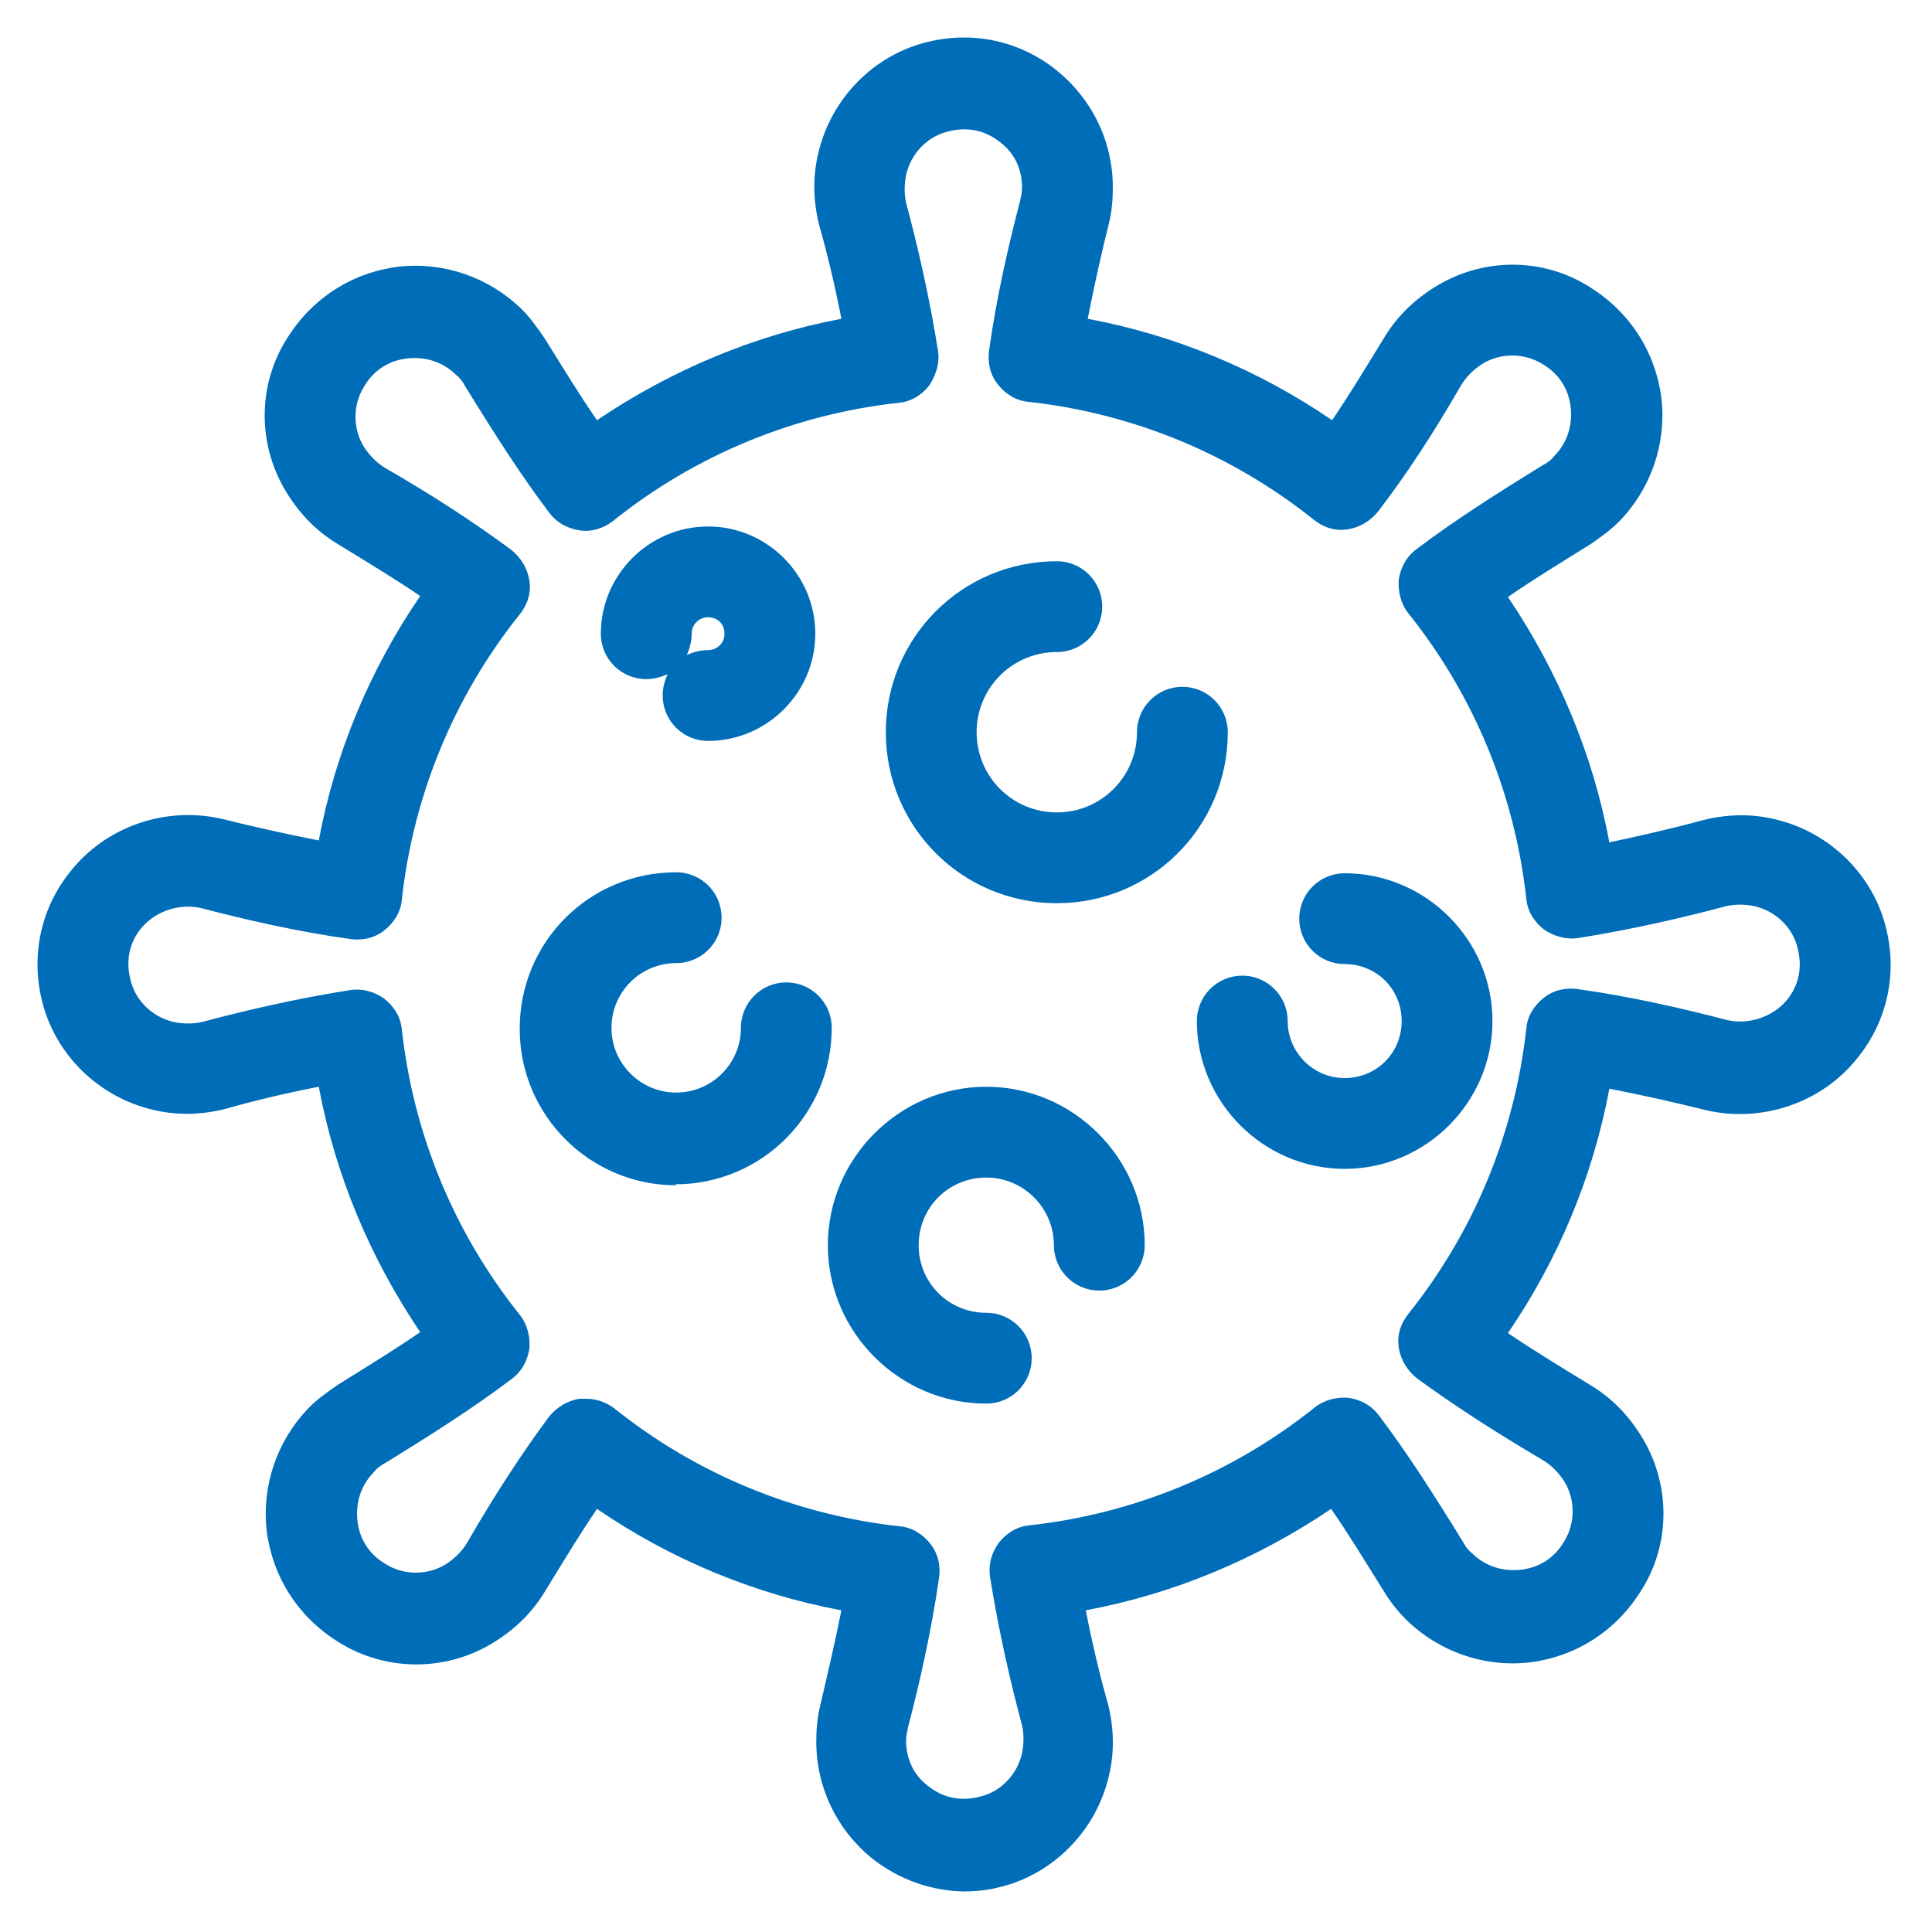 <?xml version="1.0" encoding="UTF-8"?>
<svg id="uuid-edec2420-cb27-438d-a3e0-c8df81b3fa11" data-name="Ebene_1" xmlns="http://www.w3.org/2000/svg" viewBox="0 0 20 20">
  <path d="M10,19.58c-.35,0-.69-.12-.97-.34-.37-.3-.58-.74-.58-1.21,0-.12.01-.25.04-.37.07-.3.15-.64.22-.99-.91-.17-1.77-.53-2.53-1.05-.17.25-.34.53-.53.84-.13.22-.3.39-.52.53-.5.32-1.14.32-1.64,0-.41-.26-.67-.67-.73-1.15-.05-.47.11-.93.44-1.27.09-.09.19-.16.29-.23.32-.2.6-.37.86-.55-.52-.77-.88-1.63-1.05-2.54-.36.07-.69.15-.97.23-.24.06-.49.07-.74.01-.57-.13-1.03-.58-1.16-1.15-.11-.47,0-.95.3-1.32.37-.47,1-.68,1.58-.54.28.07.63.15.99.22.17-.91.53-1.77,1.05-2.53-.25-.17-.53-.34-.84-.53-.22-.13-.39-.3-.53-.52-.32-.5-.32-1.14,0-1.63.26-.41.67-.67,1.15-.73.47-.05.93.11,1.27.44.09.09.16.19.23.29.2.32.37.6.55.86.77-.52,1.63-.88,2.53-1.05-.07-.36-.15-.69-.23-.97-.06-.24-.07-.49-.01-.74.13-.57.58-1.03,1.15-1.16.47-.11.95,0,1.32.3.37.3.58.74.58,1.21,0,.12-.01.25-.04.37-.07.28-.15.63-.22.99.91.17,1.77.53,2.53,1.05.17-.25.34-.53.53-.84.13-.22.3-.39.52-.53.5-.32,1.14-.32,1.63,0,.41.26.67.67.73,1.15.05.47-.11.93-.44,1.27-.09.09-.19.16-.29.23-.32.2-.6.37-.86.55.52.77.88,1.63,1.05,2.54.28-.06.6-.13.97-.23.24-.06.49-.07.74-.01.57.13,1.03.58,1.16,1.15.11.47,0,.95-.3,1.32-.37.47-1,.68-1.58.54-.28-.07-.63-.15-.99-.22-.17.91-.53,1.77-1.05,2.53.25.17.53.34.84.53.22.13.39.3.53.52.32.5.32,1.14,0,1.63-.26.41-.67.67-1.15.73-.47.05-.93-.11-1.27-.44-.09-.09-.17-.19-.23-.29-.2-.32-.37-.6-.55-.86-.77.52-1.63.88-2.54,1.05.07.36.15.69.23.97.06.24.07.49.01.74-.13.57-.58,1.03-1.15,1.16-.12.03-.24.04-.36.04ZM6.07,14.48c.11,0,.21.04.29.1.85.68,1.87,1.1,2.95,1.22.13.01.24.08.32.18.08.1.11.23.09.36-.08.56-.21,1.12-.32,1.54-.01.05-.02.09-.02.14,0,.19.08.36.23.47.15.12.33.16.53.11.22-.05.39-.23.44-.45.02-.1.02-.2,0-.29-.11-.41-.24-.96-.33-1.53-.02-.13.01-.25.09-.36.08-.1.19-.17.32-.18,1.08-.12,2.1-.54,2.95-1.22.1-.08.23-.11.35-.1.13.02.24.08.32.19.28.37.55.79.87,1.31.02.04.05.08.09.11.13.13.31.19.5.17.19-.02.35-.12.45-.29.12-.19.12-.44,0-.63-.06-.09-.13-.16-.21-.21-.51-.3-.94-.58-1.31-.85-.1-.08-.17-.19-.19-.32-.02-.13.02-.25.1-.35.68-.85,1.1-1.87,1.22-2.95.01-.13.08-.24.18-.32.1-.08.23-.11.36-.09.57.08,1.12.21,1.54.32.22.05.47-.03.62-.21.12-.15.16-.33.11-.53-.05-.22-.23-.39-.45-.44-.1-.02-.2-.02-.29,0-.41.11-.96.24-1.53.33-.13.02-.26-.02-.36-.09-.1-.08-.17-.19-.18-.32-.12-1.08-.54-2.1-1.22-2.95-.08-.1-.11-.23-.1-.35.02-.13.08-.24.19-.32.37-.28.79-.55,1.31-.87.04-.02.08-.05.11-.09.13-.13.19-.31.17-.5-.02-.19-.12-.35-.29-.45-.19-.12-.44-.12-.63,0-.09.06-.16.13-.21.21-.3.52-.57.93-.86,1.31-.08.1-.19.17-.32.19-.13.02-.25-.02-.35-.1-.85-.68-1.87-1.1-2.95-1.22-.13-.01-.24-.08-.32-.18-.08-.1-.11-.23-.09-.36.08-.57.21-1.12.32-1.54.01-.05.02-.09.02-.14,0-.19-.08-.36-.23-.47-.15-.12-.33-.16-.53-.11-.22.05-.39.23-.44.45-.02.1-.02.2,0,.29.11.41.24.96.33,1.53.02.13-.02.25-.09.36-.08.1-.19.17-.32.18-1.08.12-2.1.54-2.95,1.22-.1.08-.23.12-.35.1-.13-.02-.24-.08-.32-.19-.28-.37-.55-.79-.87-1.31-.02-.04-.05-.08-.09-.11-.13-.13-.31-.19-.5-.17-.19.02-.35.12-.45.29-.12.19-.12.44,0,.63.06.09.13.16.21.21.52.3.93.57,1.31.85.1.08.17.19.19.32.02.13-.02.25-.1.35-.68.85-1.1,1.87-1.22,2.95-.01.13-.08.24-.18.32-.1.08-.23.11-.36.09-.57-.08-1.12-.21-1.54-.32-.22-.05-.47.03-.62.21-.12.15-.16.33-.11.53.05.22.23.39.45.44.1.02.2.02.29,0,.41-.11.96-.24,1.53-.33.12-.02.25.01.36.09.1.08.17.19.18.32.12,1.08.54,2.1,1.22,2.95.08.1.11.23.1.35-.02.13-.08.24-.19.32-.37.28-.79.55-1.31.87-.04.02-.08.05-.11.09-.13.13-.19.31-.17.5.02.19.12.35.29.45.19.12.44.12.63,0,.09-.06.16-.13.21-.21.3-.52.57-.93.85-1.31.08-.1.19-.17.32-.19.02,0,.04,0,.06,0Z" style="fill: #006db8;"/>
  <path d="M7.33,7.67c-.26,0-.47-.21-.47-.47,0-.08.02-.15.05-.22-.07.03-.14.05-.22.05-.26,0-.47-.21-.47-.47,0-.61.5-1.11,1.11-1.11s1.11.5,1.11,1.11-.5,1.11-1.11,1.11ZM7.33,6.39c-.09,0-.17.07-.17.17,0,.08-.02.15-.05.22.07-.03.14-.05.22-.05.09,0,.17-.07.17-.17s-.07-.17-.17-.17Z" style="fill: #006db8;"/>
  <path d="M10.94,9.35c-.98,0-1.77-.79-1.77-1.77s.79-1.77,1.77-1.77c.26,0,.47.21.47.47s-.21.47-.47.47c-.46,0-.83.37-.83.83s.37.83.83.83.83-.37.83-.83c0-.26.21-.47.47-.47s.47.21.47.47c0,.98-.79,1.77-1.77,1.77Z" style="fill: #006db8;"/>
  <path d="M7,12.27c-.89,0-1.62-.72-1.62-1.62s.72-1.62,1.62-1.62c.26,0,.47.21.47.47s-.21.47-.47.47c-.37,0-.67.3-.67.67s.3.67.67.67.67-.3.67-.67c0-.26.21-.47.47-.47s.47.21.47.47c0,.89-.72,1.62-1.62,1.62Z" style="fill: #006db8;"/>
  <path d="M10.21,14.53c-.9,0-1.64-.74-1.64-1.64s.74-1.64,1.64-1.64,1.64.74,1.64,1.64c0,.26-.21.47-.47.47s-.47-.21-.47-.47c0-.38-.31-.7-.7-.7s-.7.31-.7.7.31.7.7.7c.26,0,.47.21.47.47s-.21.47-.47.47Z" style="fill: #006db8;"/>
  <path d="M13.92,12.1c-.84,0-1.53-.69-1.53-1.53,0-.26.21-.47.47-.47s.47.21.47.47c0,.32.26.59.59.59s.59-.26.59-.59-.26-.59-.59-.59c-.26,0-.47-.21-.47-.47s.21-.47.47-.47c.84,0,1.53.69,1.53,1.53s-.69,1.53-1.53,1.53Z" style="fill: #006db8;"/>
</svg>